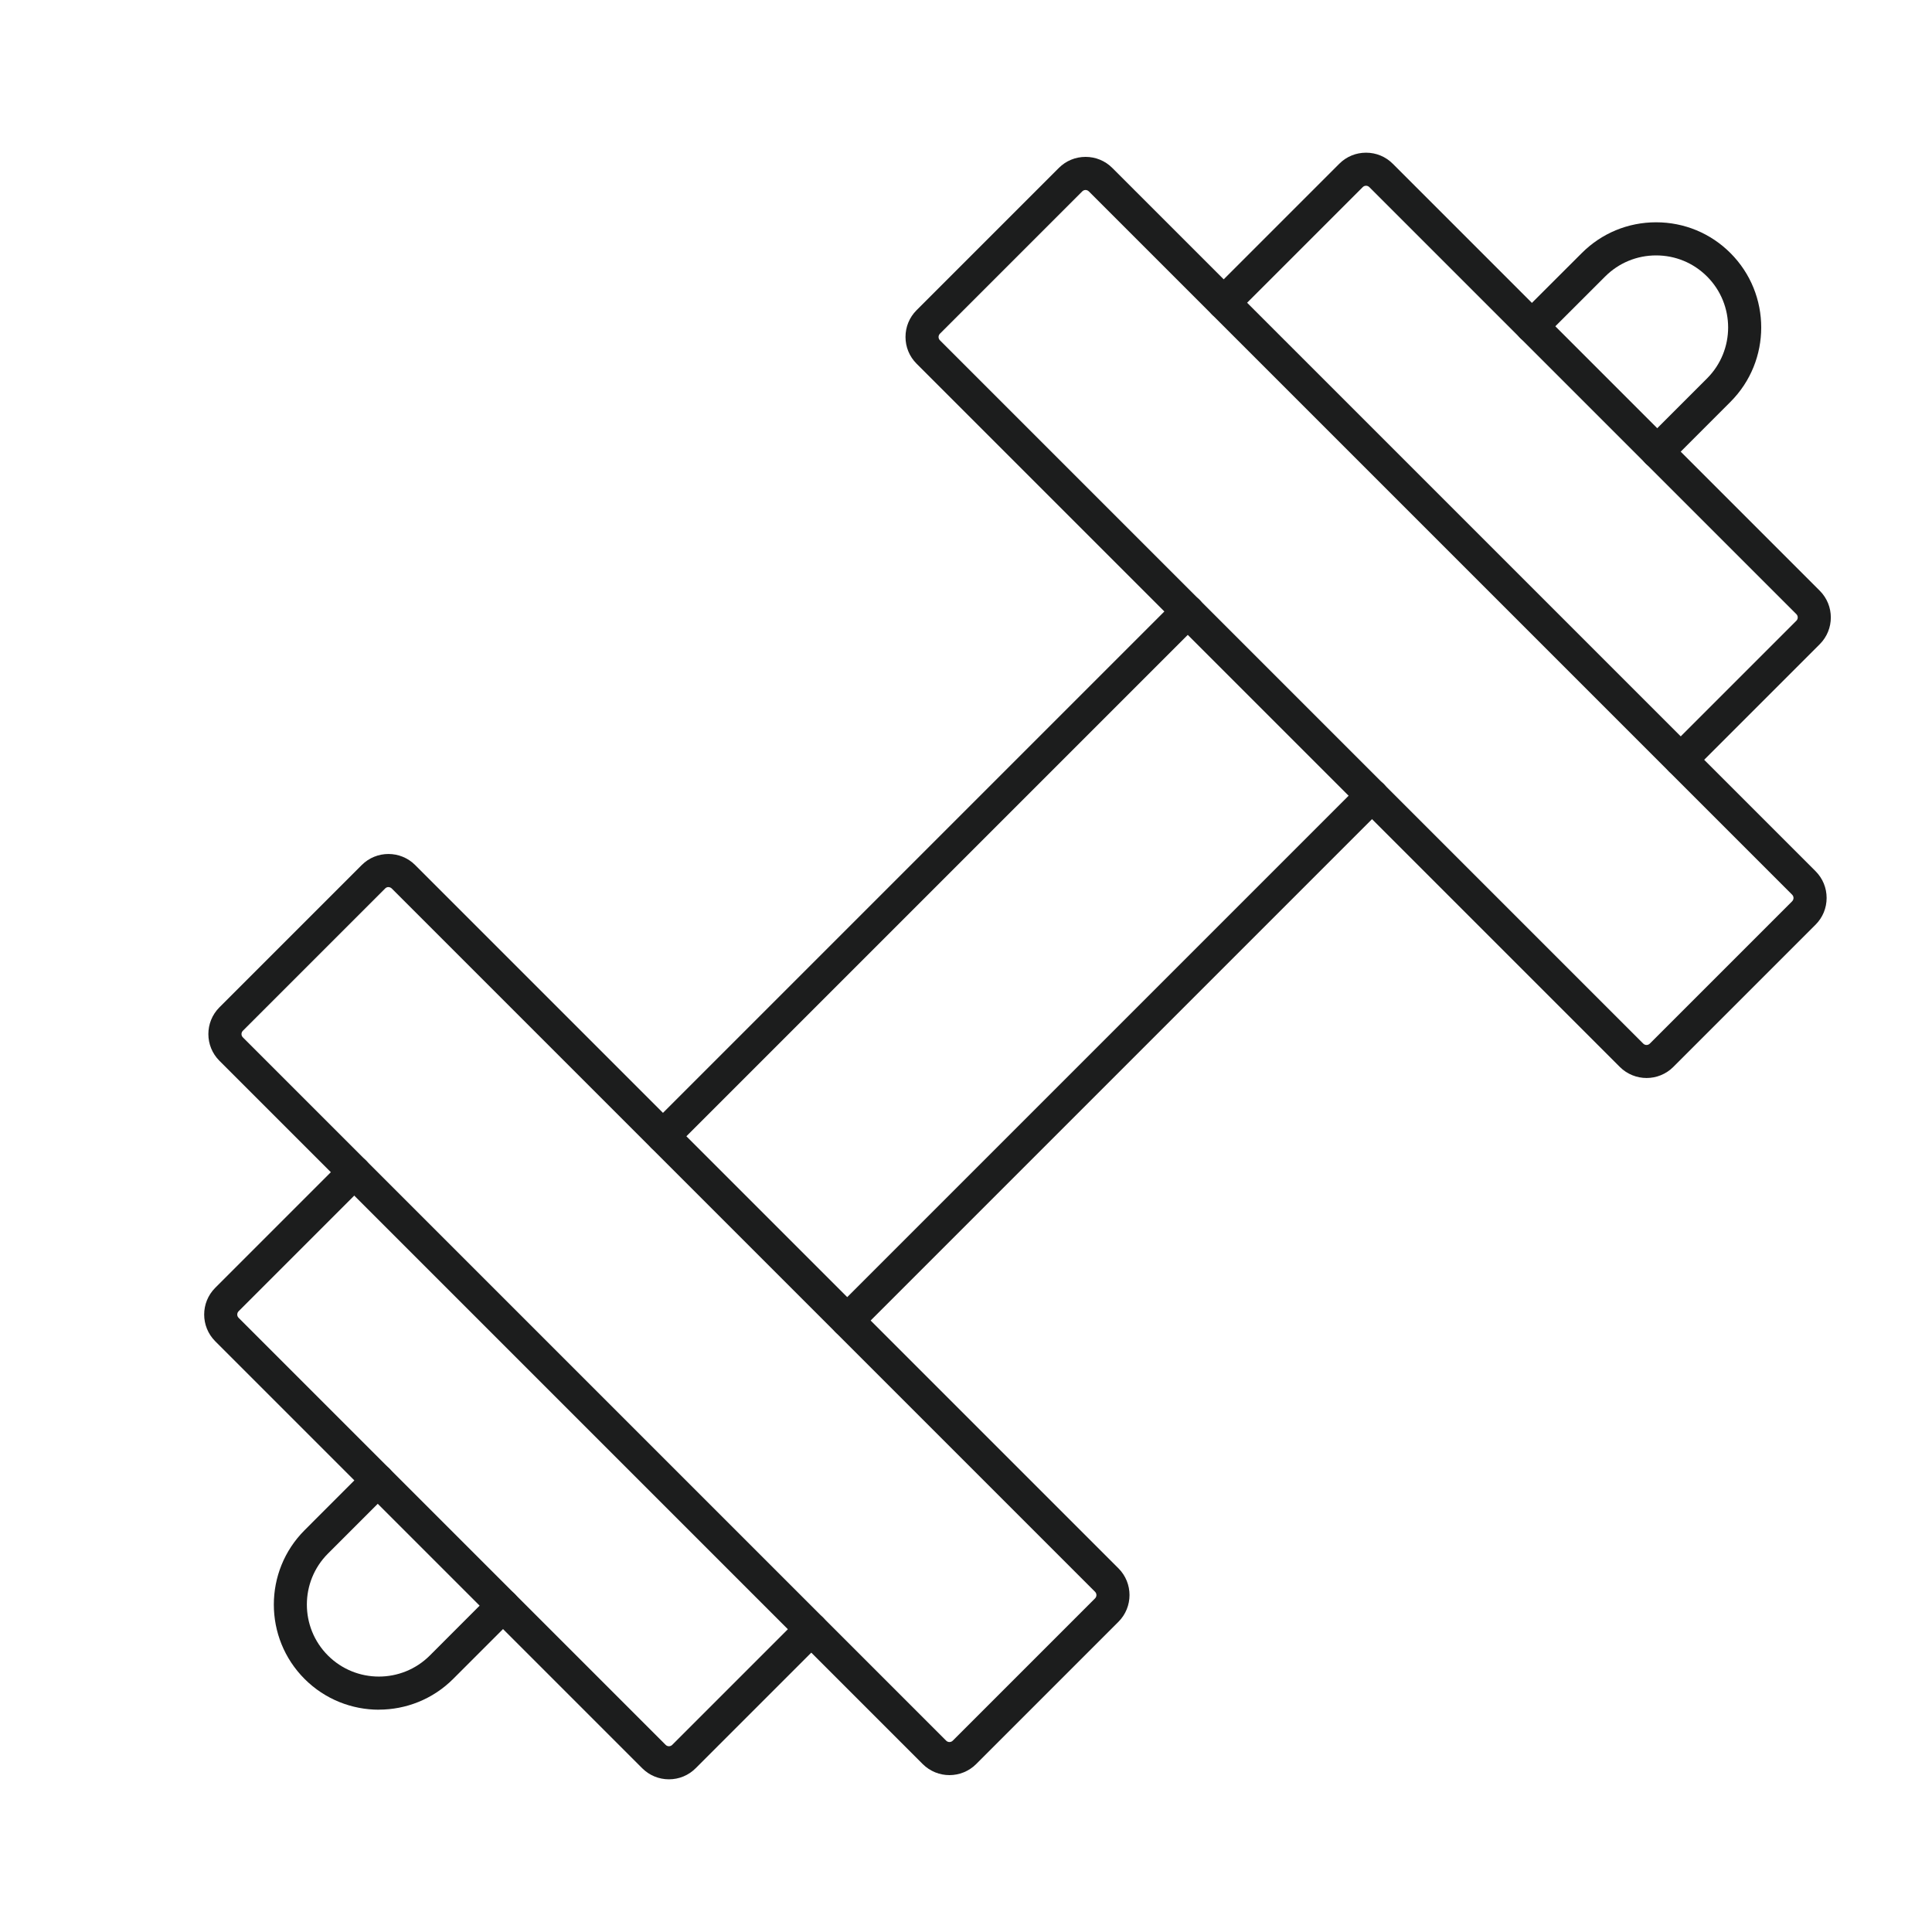 <?xml version="1.0" encoding="UTF-8"?>
<svg xmlns="http://www.w3.org/2000/svg" id="Layer_1" data-name="Layer 1" viewBox="0 0 350 350">
  <defs>
    <style>
      .cls-1 {
        fill: #1c1d1d;
        stroke-width: 0px;
      }
    </style>
  </defs>
  <path class="cls-1" d="M68.65,309.73c-4.88,0-9.76-1.86-13.47-5.57-7.43-7.43-7.43-19.52,0-26.95l11.14-11.15c1.17-1.17,3.07-1.17,4.24,0,1.17,1.17,1.17,3.07,0,4.24l-11.15,11.15c-5.09,5.09-5.09,13.37,0,18.46,5.09,5.09,13.37,5.09,18.46,0l11.14-11.15c1.17-1.17,3.07-1.17,4.24,0,1.17,1.17,1.17,3.07,0,4.24l-11.15,11.15c-3.71,3.71-8.59,5.57-13.47,5.57Z"></path>
  <path class="cls-1" d="M300.22,84.82c-.77,0-1.54-.29-2.12-.88-1.17-1.17-1.17-3.07,0-4.24l11.15-11.15c5.09-5.09,5.09-13.37,0-18.46-2.47-2.47-5.74-3.82-9.23-3.82s-6.77,1.36-9.23,3.82l-11.15,11.14c-1.17,1.17-3.07,1.17-4.24,0-1.17-1.17-1.17-3.07,0-4.24l11.15-11.14c3.6-3.6,8.38-5.58,13.47-5.58s9.88,1.98,13.47,5.58c7.43,7.43,7.43,19.52,0,26.95l-11.14,11.15c-.59.59-1.35.88-2.12.88Z"></path>
  <path class="cls-1" d="M120.11,208.84c-.77,0-1.54-.29-2.12-.88-1.17-1.17-1.17-3.07,0-4.24l95.07-95.07c1.17-1.17,3.07-1.17,4.24,0,1.17,1.17,1.17,3.07,0,4.24l-95.07,95.07c-.59.59-1.35.88-2.12.88Z"></path>
  <path class="cls-1" d="M153.49,242.22c-.77,0-1.54-.29-2.12-.88-1.17-1.17-1.17-3.07,0-4.24l95.07-95.07c1.17-1.17,3.07-1.17,4.24,0,1.17,1.17,1.17,3.07,0,4.24l-95.07,95.07c-.59.59-1.35.88-2.12.88Z"></path>
  <path class="cls-1" d="M172,321.58c-1.75,0-3.5-.67-4.84-2l-127.41-127.41c-2.67-2.67-2.67-7.01,0-9.68l25.78-25.78c2.67-2.67,7.01-2.67,9.68,0l127.41,127.41c2.67,2.67,2.67,7.01,0,9.68l-25.78,25.78c-1.33,1.33-3.09,2-4.84,2ZM70.38,160.7c-.22,0-.43.08-.6.25l-25.78,25.78c-.2.2-.25.44-.25.6s.04.39.25.6l127.41,127.41c.33.33.86.33,1.19,0l25.78-25.78h0c.33-.33.33-.86,0-1.19l-127.41-127.41c-.16-.16-.38-.25-.6-.25Z"></path>
  <path class="cls-1" d="M121.19,322.34c-1.83,0-3.55-.71-4.84-2l-77.36-77.36c-2.67-2.67-2.67-7.01,0-9.68l23.07-23.07c1.17-1.17,3.07-1.17,4.24,0,1.17,1.17,1.17,3.07,0,4.24l-23.07,23.07c-.2.2-.25.44-.25.6s.04.39.25.6l77.36,77.36c.33.33.86.33,1.19,0l23.07-23.07c1.17-1.17,3.07-1.17,4.24,0,1.17,1.17,1.17,3.07,0,4.24l-23.07,23.07c-1.29,1.29-3.01,2-4.84,2Z"></path>
  <path class="cls-1" d="M304.48,140.64c-.77,0-1.54-.29-2.12-.88-1.17-1.17-1.17-3.07,0-4.24l23.07-23.07c.33-.33.33-.86,0-1.19l-77.36-77.36c-.2-.2-.44-.25-.6-.25s-.39.04-.6.25l-23.07,23.07c-1.17,1.17-3.07,1.17-4.24,0-1.17-1.17-1.17-3.07,0-4.24l23.07-23.07c1.29-1.29,3.01-2,4.84-2s3.55.71,4.84,2l77.36,77.36c2.67,2.67,2.67,7.01,0,9.68l-23.07,23.07c-.59.59-1.35.88-2.12.88Z"></path>
  <path class="cls-1" d="M298.29,195.29c-1.75,0-3.5-.67-4.84-2l-127.41-127.41c-1.29-1.29-2-3.01-2-4.84s.71-3.55,2-4.84l25.78-25.78c1.29-1.29,3.01-2,4.84-2s3.55.71,4.84,2l127.41,127.41c1.29,1.29,2,3.01,2,4.84s-.71,3.55-2,4.84l-25.78,25.78h0c-1.33,1.33-3.09,2-4.84,2ZM301,191.17h0,0ZM196.66,34.42c-.16,0-.39.04-.6.25l-25.78,25.78c-.2.2-.25.44-.25.6s.04.39.25.6l127.41,127.41c.33.33.86.33,1.19,0l25.78-25.78c.2-.21.25-.44.25-.6s-.04-.39-.25-.6l-127.41-127.41c-.2-.2-.44-.25-.6-.25Z"></path>
</svg>
